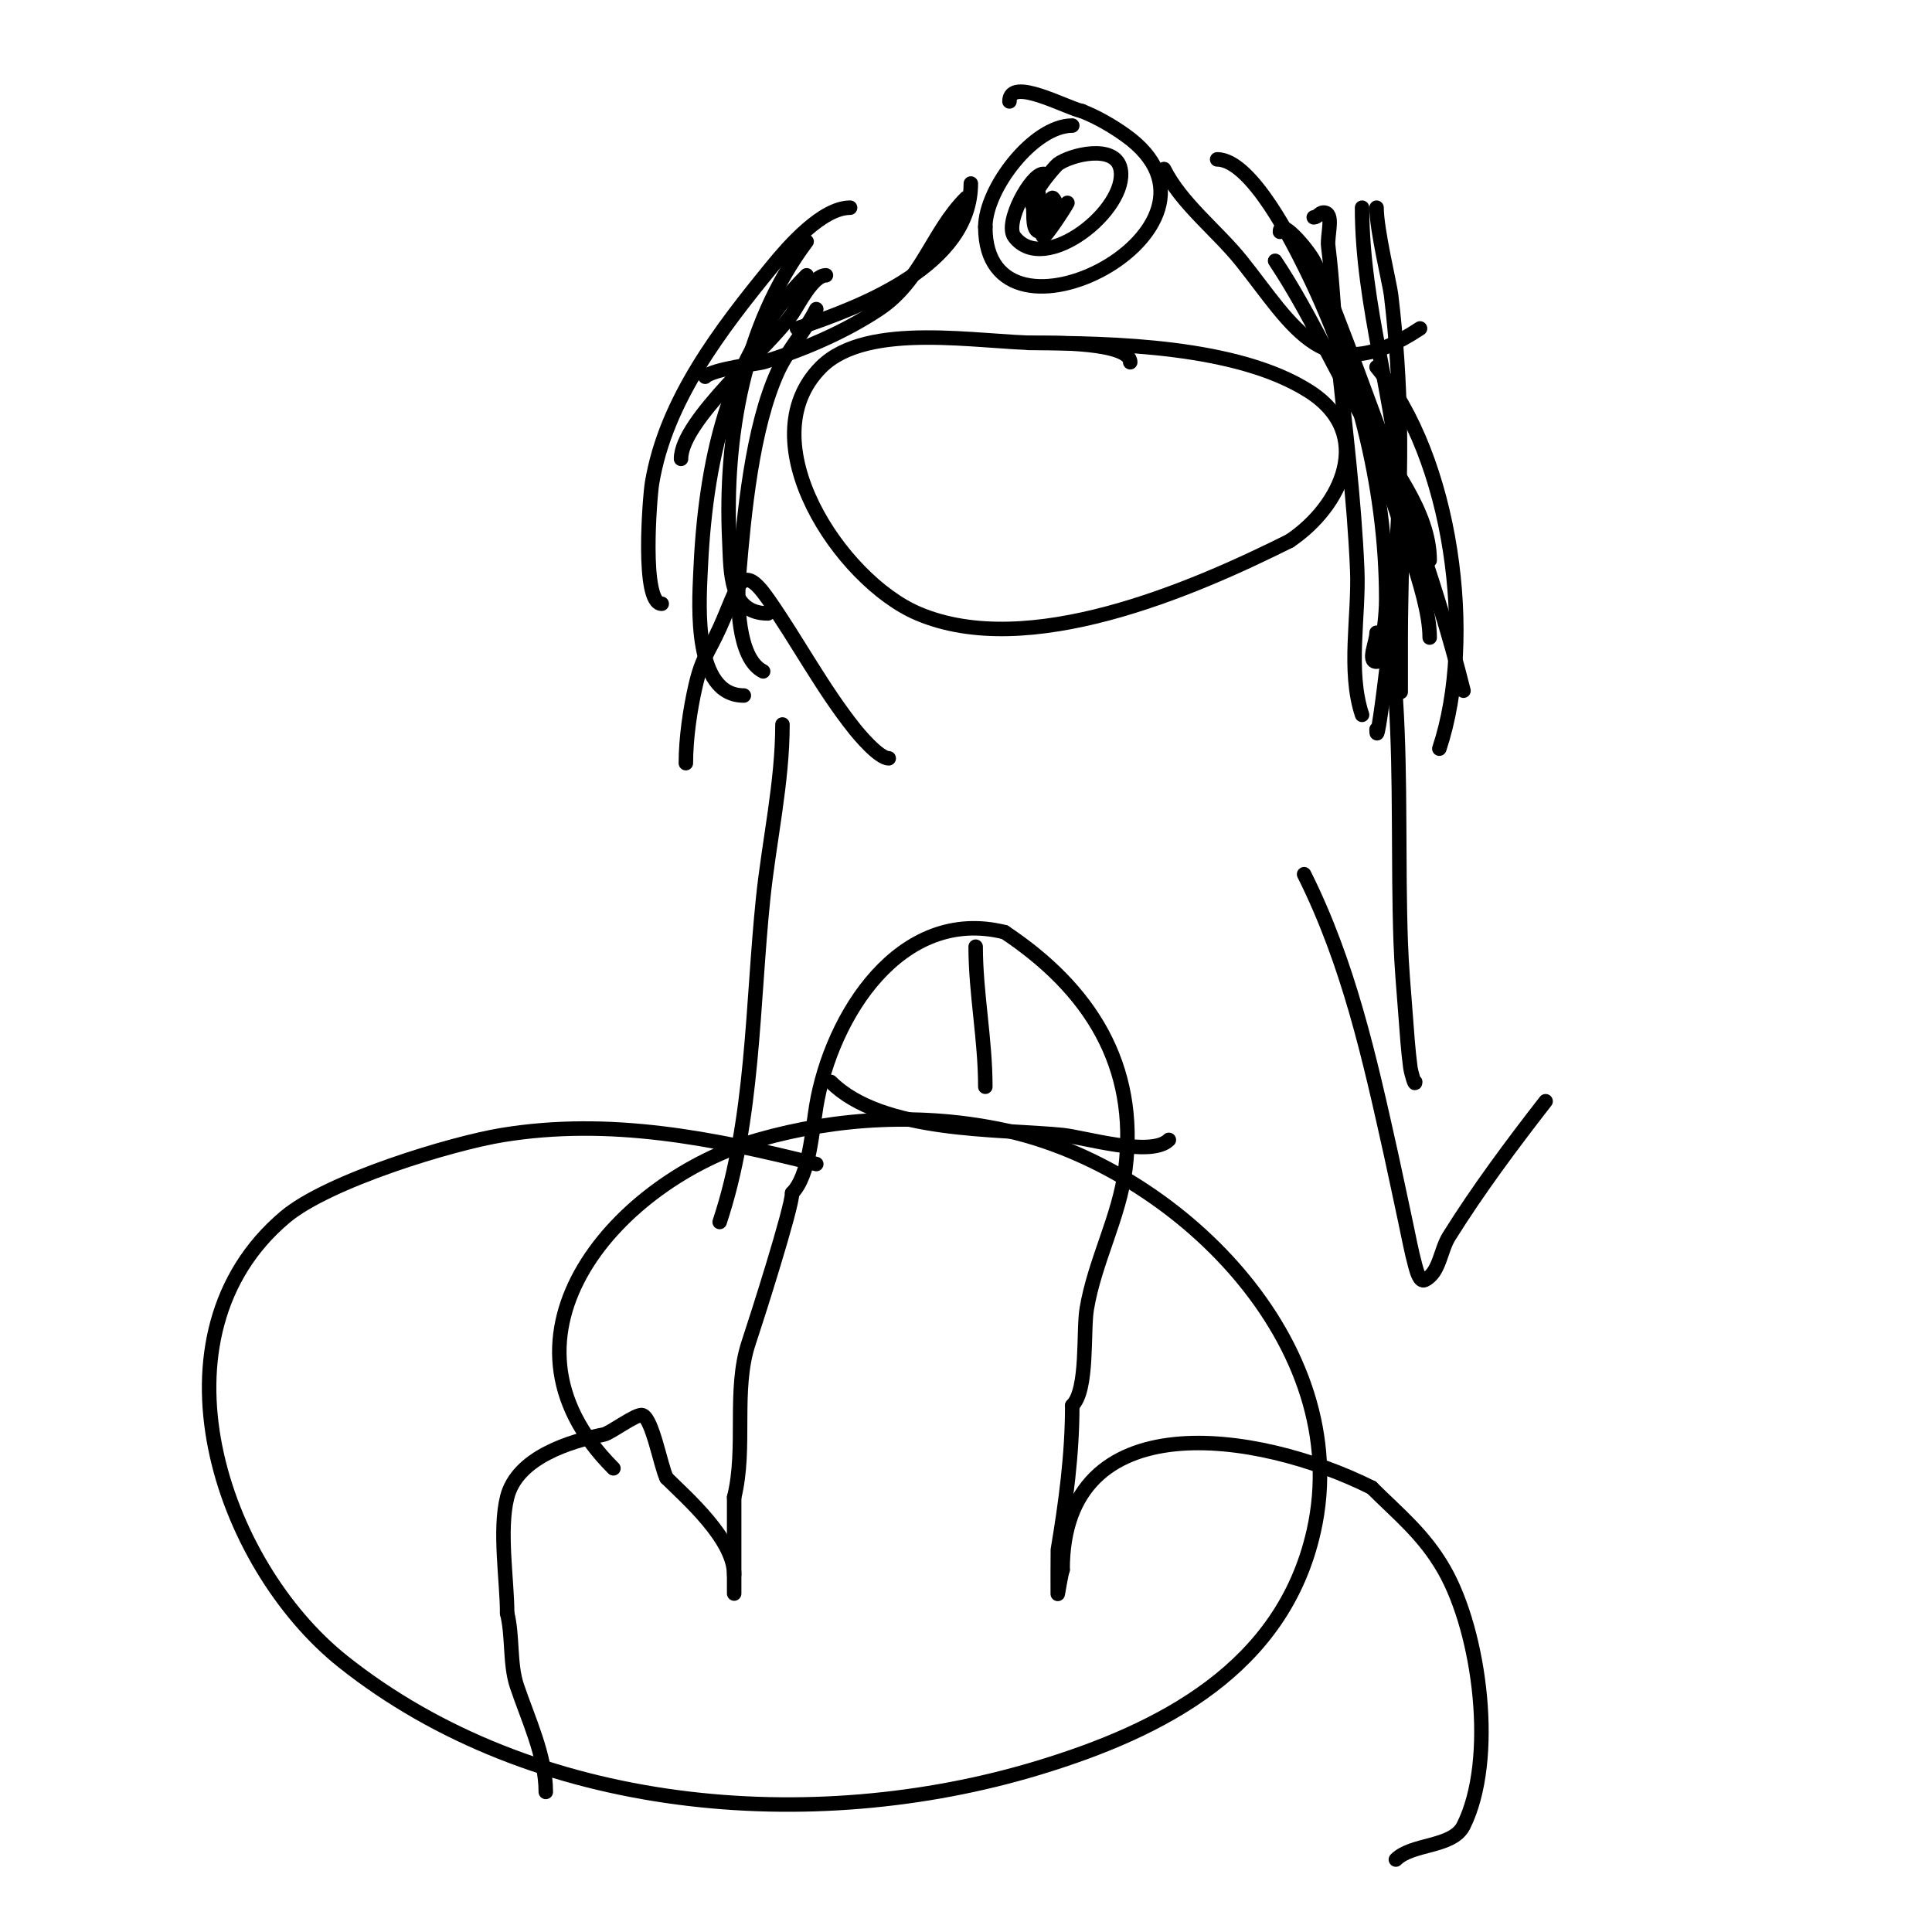 <svg viewBox='0 0 400 400' version='1.1' xmlns='http://www.w3.org/2000/svg' xmlns:xlink='http://www.w3.org/1999/xlink'><g fill='none' stroke='#000000' stroke-width='3' stroke-linecap='round' stroke-linejoin='round'><path d='M113,371c0,-7.487 -3.735,-15.206 -6,-22c-1.503,-4.509 -0.81,-10.241 -2,-15'/><path d='M105,334c0,-6.791 -1.722,-17.112 0,-24c2.076,-8.304 13.143,-11.629 20,-13c1.414,-0.283 6.793,-4.402 8,-4c2.071,0.69 3.812,10.624 5,13'/><path d='M138,306c3.979,3.979 14,12.601 14,20'/><path d='M152,326c0,14.089 0,-13.948 0,-16'/><path d='M152,310c2.557,-10.228 -0.263,-22.212 3,-32c1.693,-5.08 9,-27.983 9,-31'/><path d='M164,247c3.567,-3.567 4.16,-12.957 5,-18c3.111,-18.666 17.41,-41.397 39,-36'/><path d='M208,193c17.633,11.755 27.686,27.515 25,49c-1.241,9.929 -6.347,19.083 -8,29c-0.776,4.656 0.302,16.698 -3,20'/><path d='M222,291c0,10.212 -1.344,20.066 -3,30c-0.016,0.096 0,9 0,9c0,0 0.774,-4.549 1,-5'/><path d='M220,325c0,-34.848 40.413,-28.793 64,-17'/><path d='M284,308c5.52,5.52 10.815,9.676 15,17c7.477,13.085 10.846,39.307 4,53c-2.268,4.535 -10.613,3.613 -14,7'/><path d='M172,224c10.639,10.639 34.596,9.66 48,11c4.444,0.444 18.338,4.662 22,1'/><path d='M202,196c0,9.604 2,19.155 2,29'/><path d='M234,75c0,-4.206 -16.659,-4 -19,-4c-11.949,0 -35.371,-4.629 -45,5c-15.255,15.255 4.019,44.151 20,51c22.832,9.785 56.788,-4.894 77,-15'/><path d='M267,112c10.727,-7.151 17.887,-22.163 4,-31c-14.829,-9.436 -40.601,-10 -58,-10'/><path d='M149,253c7.038,-21.115 6.735,-45.105 9,-67c1.231,-11.903 4,-23.992 4,-36'/><path d='M142,158c0,-5.045 0.867,-11.089 2,-16c1.364,-5.909 2.482,-6.461 5,-12c3.843,-8.455 4.338,-14.089 10,-6c6.177,8.824 11.262,18.577 18,27c0.742,0.928 4.948,6 7,6'/><path d='M287,132c1.784,0 1.987,12.786 2,13c1.036,16.573 0.427,33.396 1,50c0.173,5.008 0.616,10.004 1,15c0.282,3.671 0.513,7.351 1,11c0.139,1.045 1,4.054 1,3'/><path d='M270,181c9.227,18.453 13.545,37.952 18,58c1.035,4.659 1.986,9.336 3,14c0.653,3.003 1.191,6.035 2,9c0.316,1.159 0.925,3.537 2,3c3.07,-1.535 3.181,-6.09 5,-9c6.091,-9.745 12.953,-18.94 20,-28'/><path d='M176,43c-5.753,0 -12.744,8.02 -16,12c-10.737,13.123 -22.145,27.872 -25,45c-0.471,2.828 -2.249,25 2,25'/><path d='M167,57c-16.555,16.555 -21.051,39.217 -22,62c-0.257,6.163 -1.442,25 9,25'/><path d='M167,50c-13.042,17.389 -17.023,40.518 -16,62c0.308,6.472 -0.071,15 8,15'/><path d='M216,36c-2.552,0 -8.119,10.175 -6,13c6.202,8.27 23.659,-5.705 22,-14c-1.063,-5.316 -10.386,-2.96 -13,-1c-0.554,0.416 -6.663,7.337 -5,9c0.987,0.987 1.138,-3.138 1,-3c-1.447,1.447 -1,3.196 -1,5'/><path d='M214,45c0,7.513 6.64,-1.36 4,-4c-0.592,-0.592 -3.234,6.766 -2,8c0.336,0.336 4.445,-5.891 5,-7'/><path d='M252,33c7.149,0 15.914,17.828 18,22c10.556,21.111 17,45.39 17,69c0,3.35 -0.491,6.689 -1,10c-0.16,1.042 0.054,3 -1,3c-2,0 0,-4 0,-6'/><path d='M265,48c0,-3.073 5.528,3.302 7,6c1.67,3.062 7.866,19.638 8,20c8.36,22.572 17.172,45.688 23,69'/><path d='M282,43c0,20.399 6.806,39.697 8,60c0.568,9.65 0,19.333 0,29c0,3.667 0,7.333 0,11c0,1.333 0,-2.667 0,-4'/><path d='M285,43c0,4.546 2.742,15.852 3,18c2.166,18.051 2.341,35.902 1,54c-0.749,10.105 -0.885,14.526 -2,24c-0.474,4.027 -2,16.055 -2,12'/><path d='M272,45c0.745,0 1.255,-1 2,-1c2.357,0 0.708,4.661 1,7c0.955,7.636 1.208,15.345 2,23c1.516,14.656 3.386,29.255 4,44c0.395,9.49 -2.04,20.881 1,30'/><path d='M222,26c-8.025,0 -18,13.071 -18,21'/><path d='M204,47c0,28.948 55.864,0.188 29,-19c-2.793,-1.995 -5.814,-3.725 -9,-5'/><path d='M224,23c-3.209,-0.642 -15,-7.257 -15,-2'/><path d='M201,38c0,16.795 -22.24,25.413 -36,30'/><path d='M200,41c-7.015,7.015 -9.13,17.087 -18,23c-7.198,4.798 -15.765,8.427 -24,11c-0.804,0.251 -10.375,1.375 -12,3'/><path d='M169,64c-2.301,4.603 -5.873,8.32 -8,13c-5.272,11.598 -6.947,29.367 -8,42c-0.43,5.156 -0.371,17.314 5,20'/><path d='M241,35c3.578,7.155 11.05,12.813 16,19c10.887,13.609 17.239,27.174 37,14'/><path d='M264,54c7.141,10.711 12.454,22.872 19,34c4.9,8.33 13,17.92 13,28'/><path d='M285,76c15.589,18.707 20.655,56.036 13,79'/><path d='M286,95c2.142,10.708 10,27.516 10,37'/><path d='M171,57c-2.724,0 -5.742,6.203 -7,8c-4.887,6.981 -23,22.043 -23,30'/><path d='M169,241c-21.4,-5.35 -42.744,-9.634 -65,-6c-10.388,1.696 -36.027,9.429 -45,17c-29.157,24.601 -13.355,71.81 12,92c39.459,31.421 97.097,36.213 144,22c25.555,-7.744 50.615,-20.621 57,-49c8.773,-38.993 -28.873,-75.424 -64,-83c-16.834,-3.631 -34.522,-2.708 -51,2c-28.514,8.147 -57.809,40.191 -30,68'/></g>
</svg>